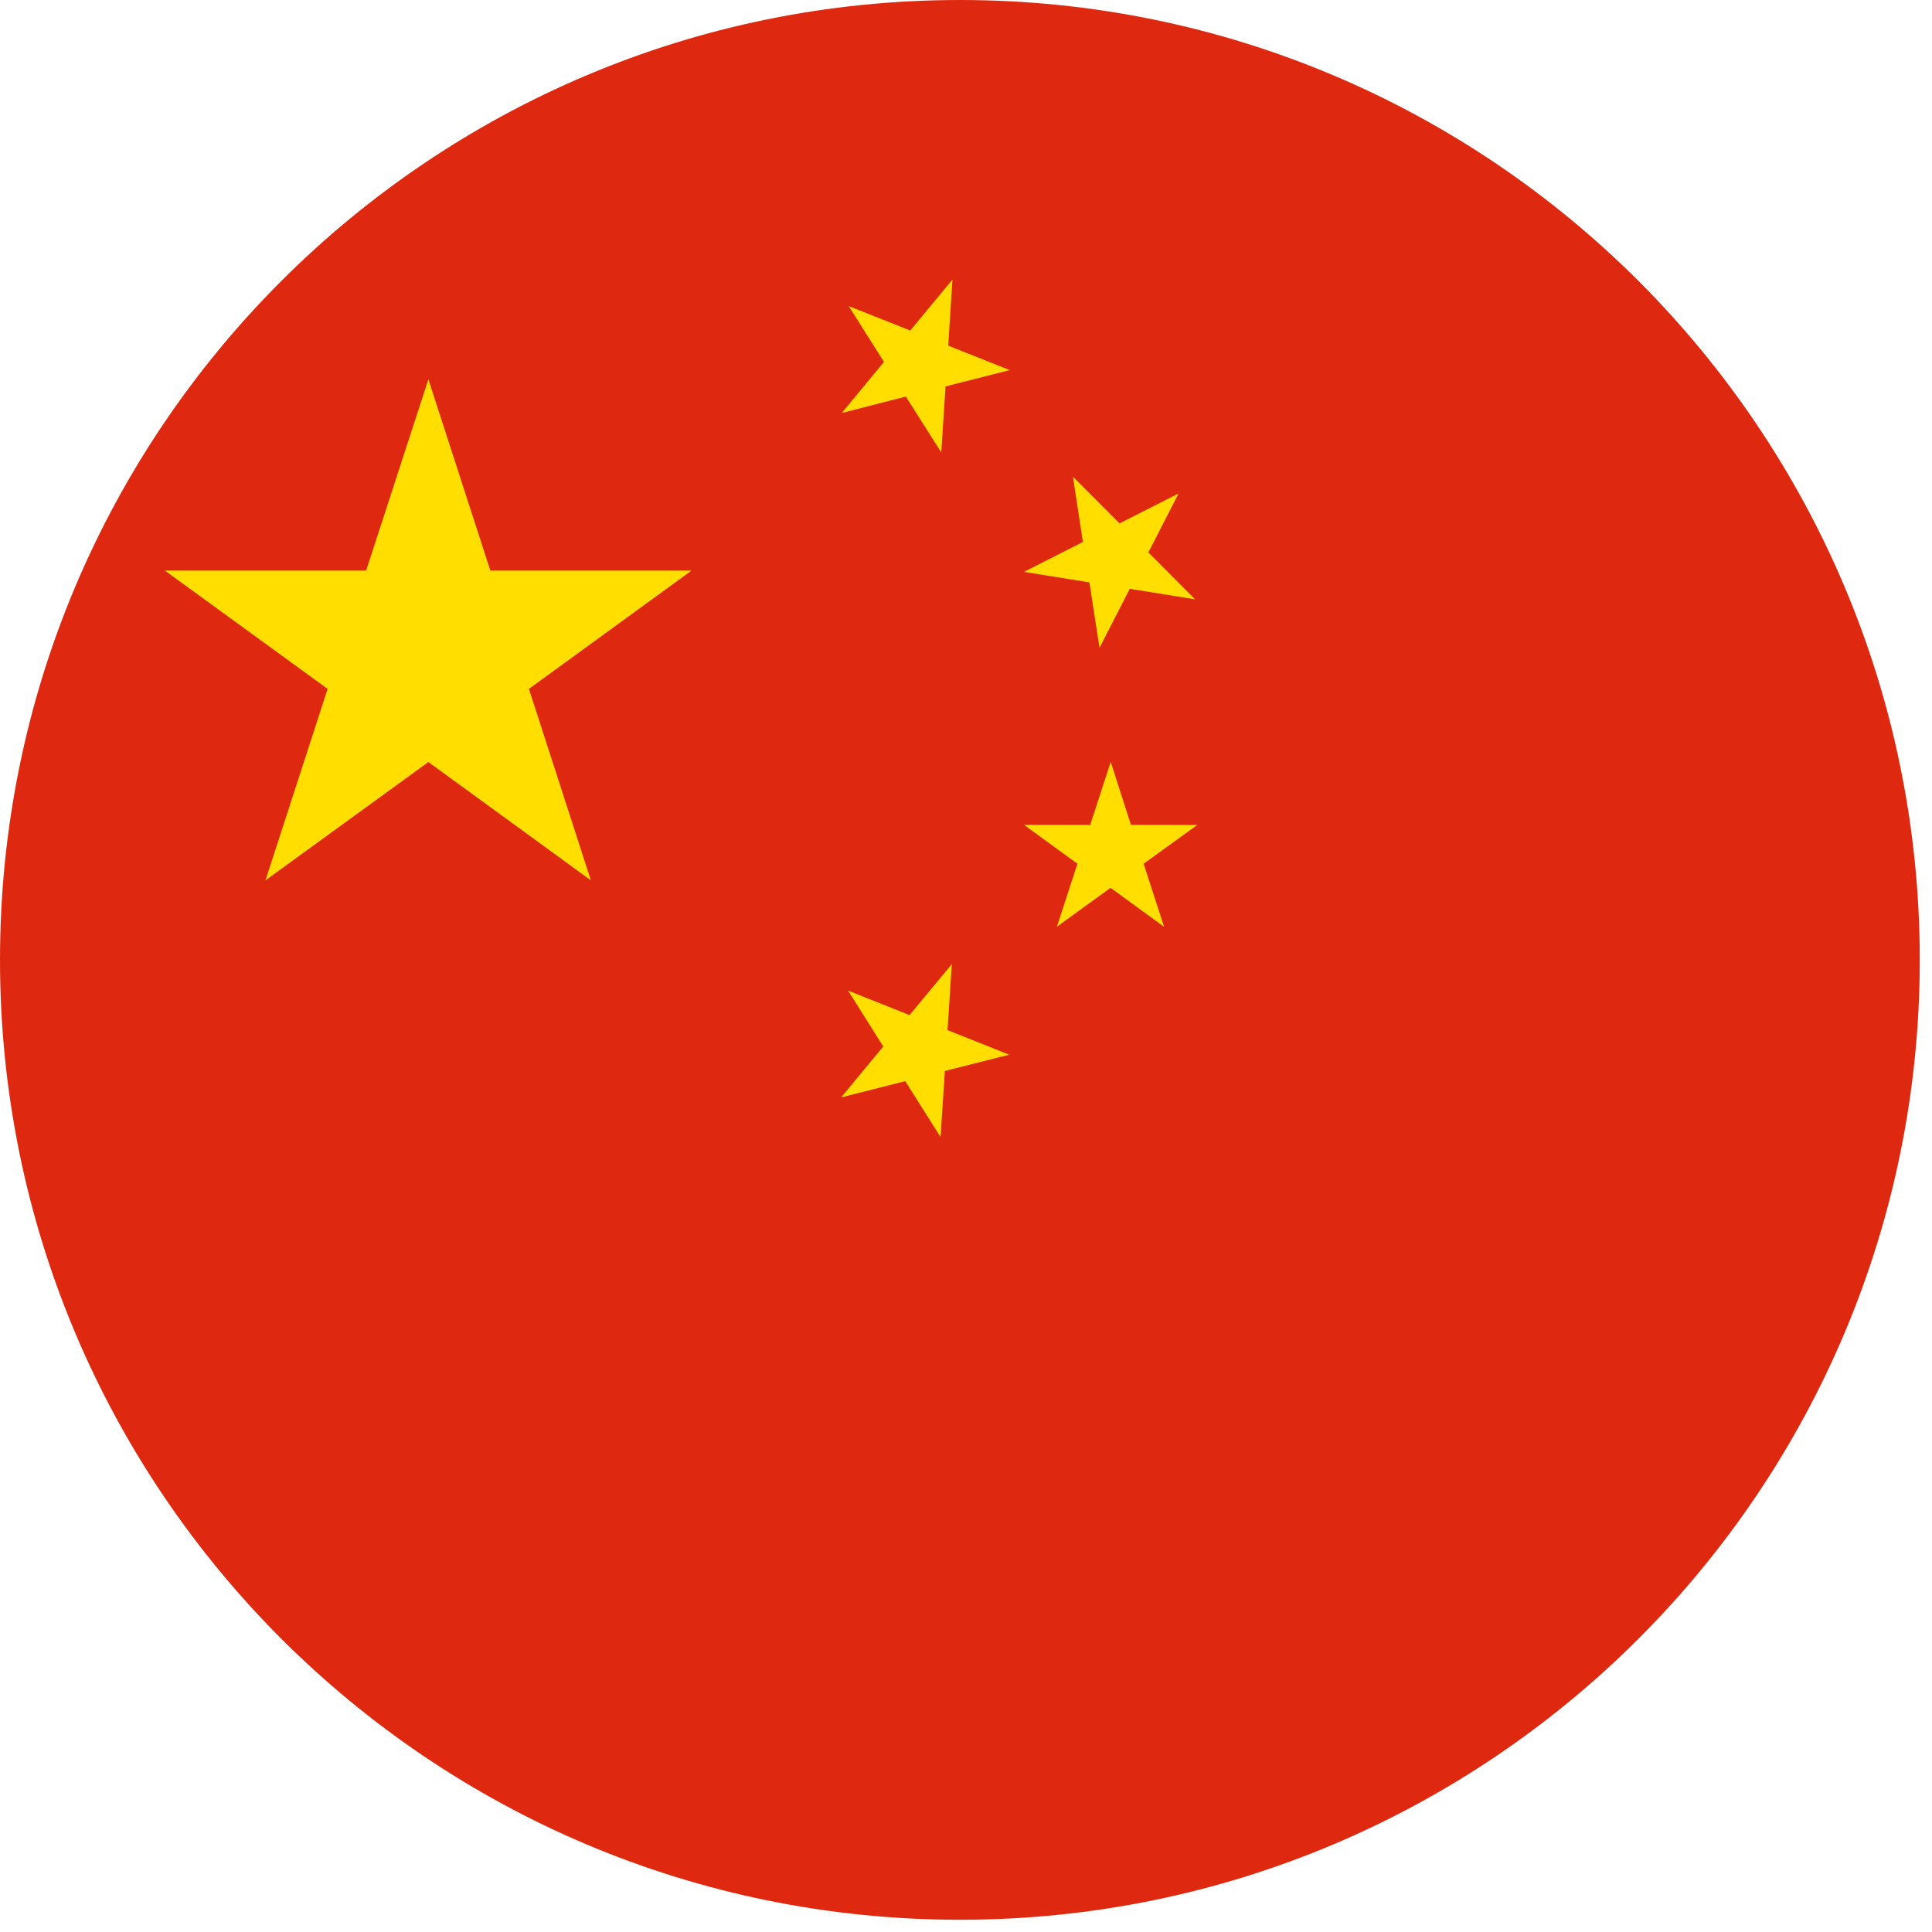 <?xml version="1.0" encoding="UTF-8"?> <svg xmlns="http://www.w3.org/2000/svg" width="30" height="30" viewBox="0 0 30 30"><g><g><g><path fill="#de2910" d="M29.81 14.905c0 8.231-6.673 14.905-14.903 14.905C6.674 29.81 0 23.136 0 14.905 0 6.672 6.674 0 14.907 0c8.23 0 14.903 6.672 14.903 14.905"></path></g><g><path fill="#ffde00" d="M6.652 5.89l.962 2.97h3.124l-2.525 1.837.962 2.973-2.523-1.837-2.53 1.837.965-2.973L2.56 8.86h3.125z"></path></g><g><path fill="#ffde00" d="M14.79 4.34l-.066 1.027.955.38-.997.253-.066 1.026-.55-.868-.996.255.656-.793-.547-.867.955.379z"></path></g><g><path fill="#ffde00" d="M18.301 7.662l-.469.916.725.728-1.014-.163-.47.916-.157-1.016L15.9 8.88l.915-.465L16.66 7.4l.724.727z"></path></g><g><path fill="#ffde00" d="M17.247 11.83l.314.978 1.03.002-.833.602.318.98-.831-.606-.834.604.319-.978-.83-.604 1.028.002z"></path></g><g><path fill="#ffde00" d="M14.78 14.97l-.067 1.025.957.382-.998.253-.067 1.026-.549-.868-.996.253.655-.791-.546-.868.955.38z"></path></g></g></g></svg> 